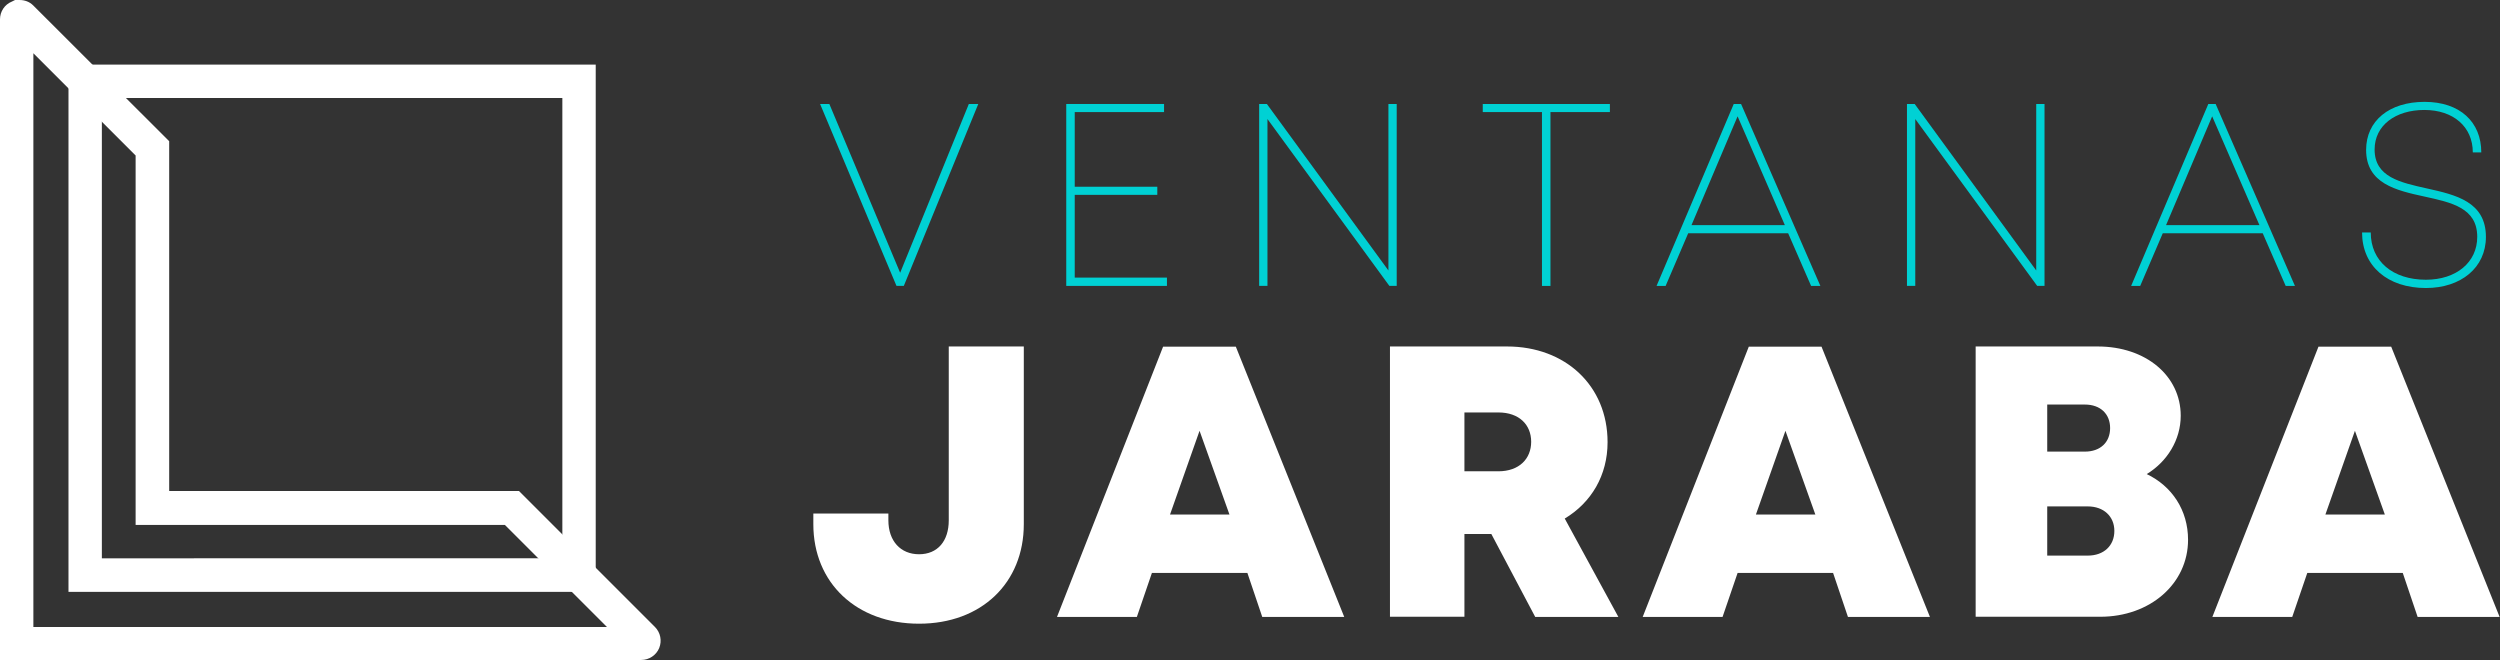 <svg xmlns="http://www.w3.org/2000/svg" id="Capa_2" data-name="Capa 2" viewBox="0 0 129.59 34.23"><rect x="0" y="0" width="129.59" height="34.23" fill="#333333" stroke="none"/><defs><style>      .cls-1 {        fill: #00d1d4;      }      .cls-2 {        fill: #fff;      }    </style></defs><g id="Layer_1" data-name="Layer 1"><path class="cls-2" d="M29.15,5.08v23.86H5.28V5.08h23.87M30.88,3.35H3.55v27.33h27.33V3.35h0Z"></path><path class="cls-2" d="M33.22,34.23H0V1C0,.6.24.23.62.08L.78,0h.23c.27,0,.52.09.71.28l7.05,7.04v18.13h18.13l7.05,7.05c.29.29.37.72.22,1.09-.15.37-.52.62-.93.62ZM1.73,32.5h29.73l-5.29-5.29H7.03V8.06L1.73,2.76v29.73Z"></path><g><path class="cls-1" d="M50.71,5.39l-3.86,9.43h-.38l-3.96-9.43h.48l3.67,8.75,3.56-8.75h.48Z"></path><path class="cls-1" d="M60.49,14.39v.43h-5.22V5.39h5.07v.42h-4.63v3.87h4.28v.42h-4.28v4.29h4.78Z"></path><path class="cls-1" d="M72.4,5.39v9.43h-.38l-6.32-8.65v8.65h-.43V5.39h.4l6.3,8.63V5.39h.43Z"></path><path class="cls-1" d="M83.44,5.81h-3.07v9.01h-.44V5.81h-3.07v-.42h6.59v.42Z"></path><path class="cls-1" d="M92.7,12.09h-5.19l-1.17,2.73h-.47l4-9.43h.38l4.11,9.43h-.48l-1.19-2.73ZM87.68,11.67h4.84l-2.45-5.64-2.39,5.64Z"></path><path class="cls-1" d="M105.98,5.39v9.43h-.38l-6.32-8.65v8.65h-.43V5.39h.4l6.3,8.63V5.39h.43Z"></path><path class="cls-1" d="M117.3,12.09h-5.19l-1.17,2.73h-.47l4-9.43h.38l4.11,9.43h-.48l-1.19-2.73ZM112.28,11.67h4.84l-2.45-5.64-2.39,5.64Z"></path><path class="cls-1" d="M122.44,12.05h.45c0,1.49,1.14,2.45,2.86,2.45,1.57,0,2.66-.9,2.66-2.22,0-1.5-1.32-1.78-2.73-2.09-1.47-.32-3.03-.67-3.03-2.42,0-1.51,1.2-2.49,3.03-2.49s2.94,1.04,2.94,2.62h-.44c0-1.33-1.01-2.2-2.51-2.2s-2.58.8-2.58,2.05c0,1.43,1.33,1.71,2.72,2.02,1.49.33,3.05.69,3.05,2.51,0,1.6-1.3,2.65-3.11,2.65-1.99,0-3.31-1.14-3.31-2.88Z"></path></g><g><path class="cls-2" d="M42.16,27.17v-.55h3.89v.35c0,1.07.63,1.76,1.59,1.76s1.54-.68,1.54-1.76v-9.01h3.89v9.21c0,3.04-2.19,5.16-5.43,5.16s-5.48-2.11-5.48-5.16Z"></path><path class="cls-2" d="M64.68,29.7h-4.97l-.78,2.28h-4.14l5.5-14.01h3.77l5.62,14.01h-4.25l-.77-2.28ZM62.18,22.33l-1.53,4.34h3.08l-1.55-4.34Z"></path><path class="cls-2" d="M77.31,27.68h-1.4v4.29h-3.86v-14.01h6.07c3.02,0,5.21,2.03,5.21,4.96,0,1.72-.84,3.13-2.22,3.96l2.78,5.1h-4.31l-2.27-4.29ZM75.91,24.43h1.76c1.08,0,1.7-.65,1.7-1.53s-.62-1.52-1.7-1.52h-1.76v3.04Z"></path><path class="cls-2" d="M95.04,29.7h-4.97l-.78,2.28h-4.14l5.5-14.01h3.77l5.62,14.01h-4.25l-.77-2.28ZM92.55,22.33l-1.53,4.34h3.08l-1.55-4.34Z"></path><path class="cls-2" d="M111.27,24.57c1.32.63,2.15,1.88,2.15,3.41,0,2.27-1.96,3.99-4.55,3.99h-6.46v-14.01h6.33c2.49,0,4.3,1.52,4.3,3.59,0,1.25-.7,2.38-1.77,3.03h0ZM108.07,20.97h-1.95v2.44h1.95c.81,0,1.31-.49,1.31-1.22s-.5-1.22-1.31-1.22ZM109.6,27.52c0-.75-.55-1.27-1.38-1.27h-2.1v2.55h2.1c.84,0,1.38-.52,1.38-1.28Z"></path><path class="cls-2" d="M124.57,29.7h-4.97l-.78,2.28h-4.14l5.5-14.01h3.77l5.62,14.01h-4.25l-.77-2.28ZM122.07,22.33l-1.53,4.34h3.08l-1.55-4.34Z"></path></g></g></svg>